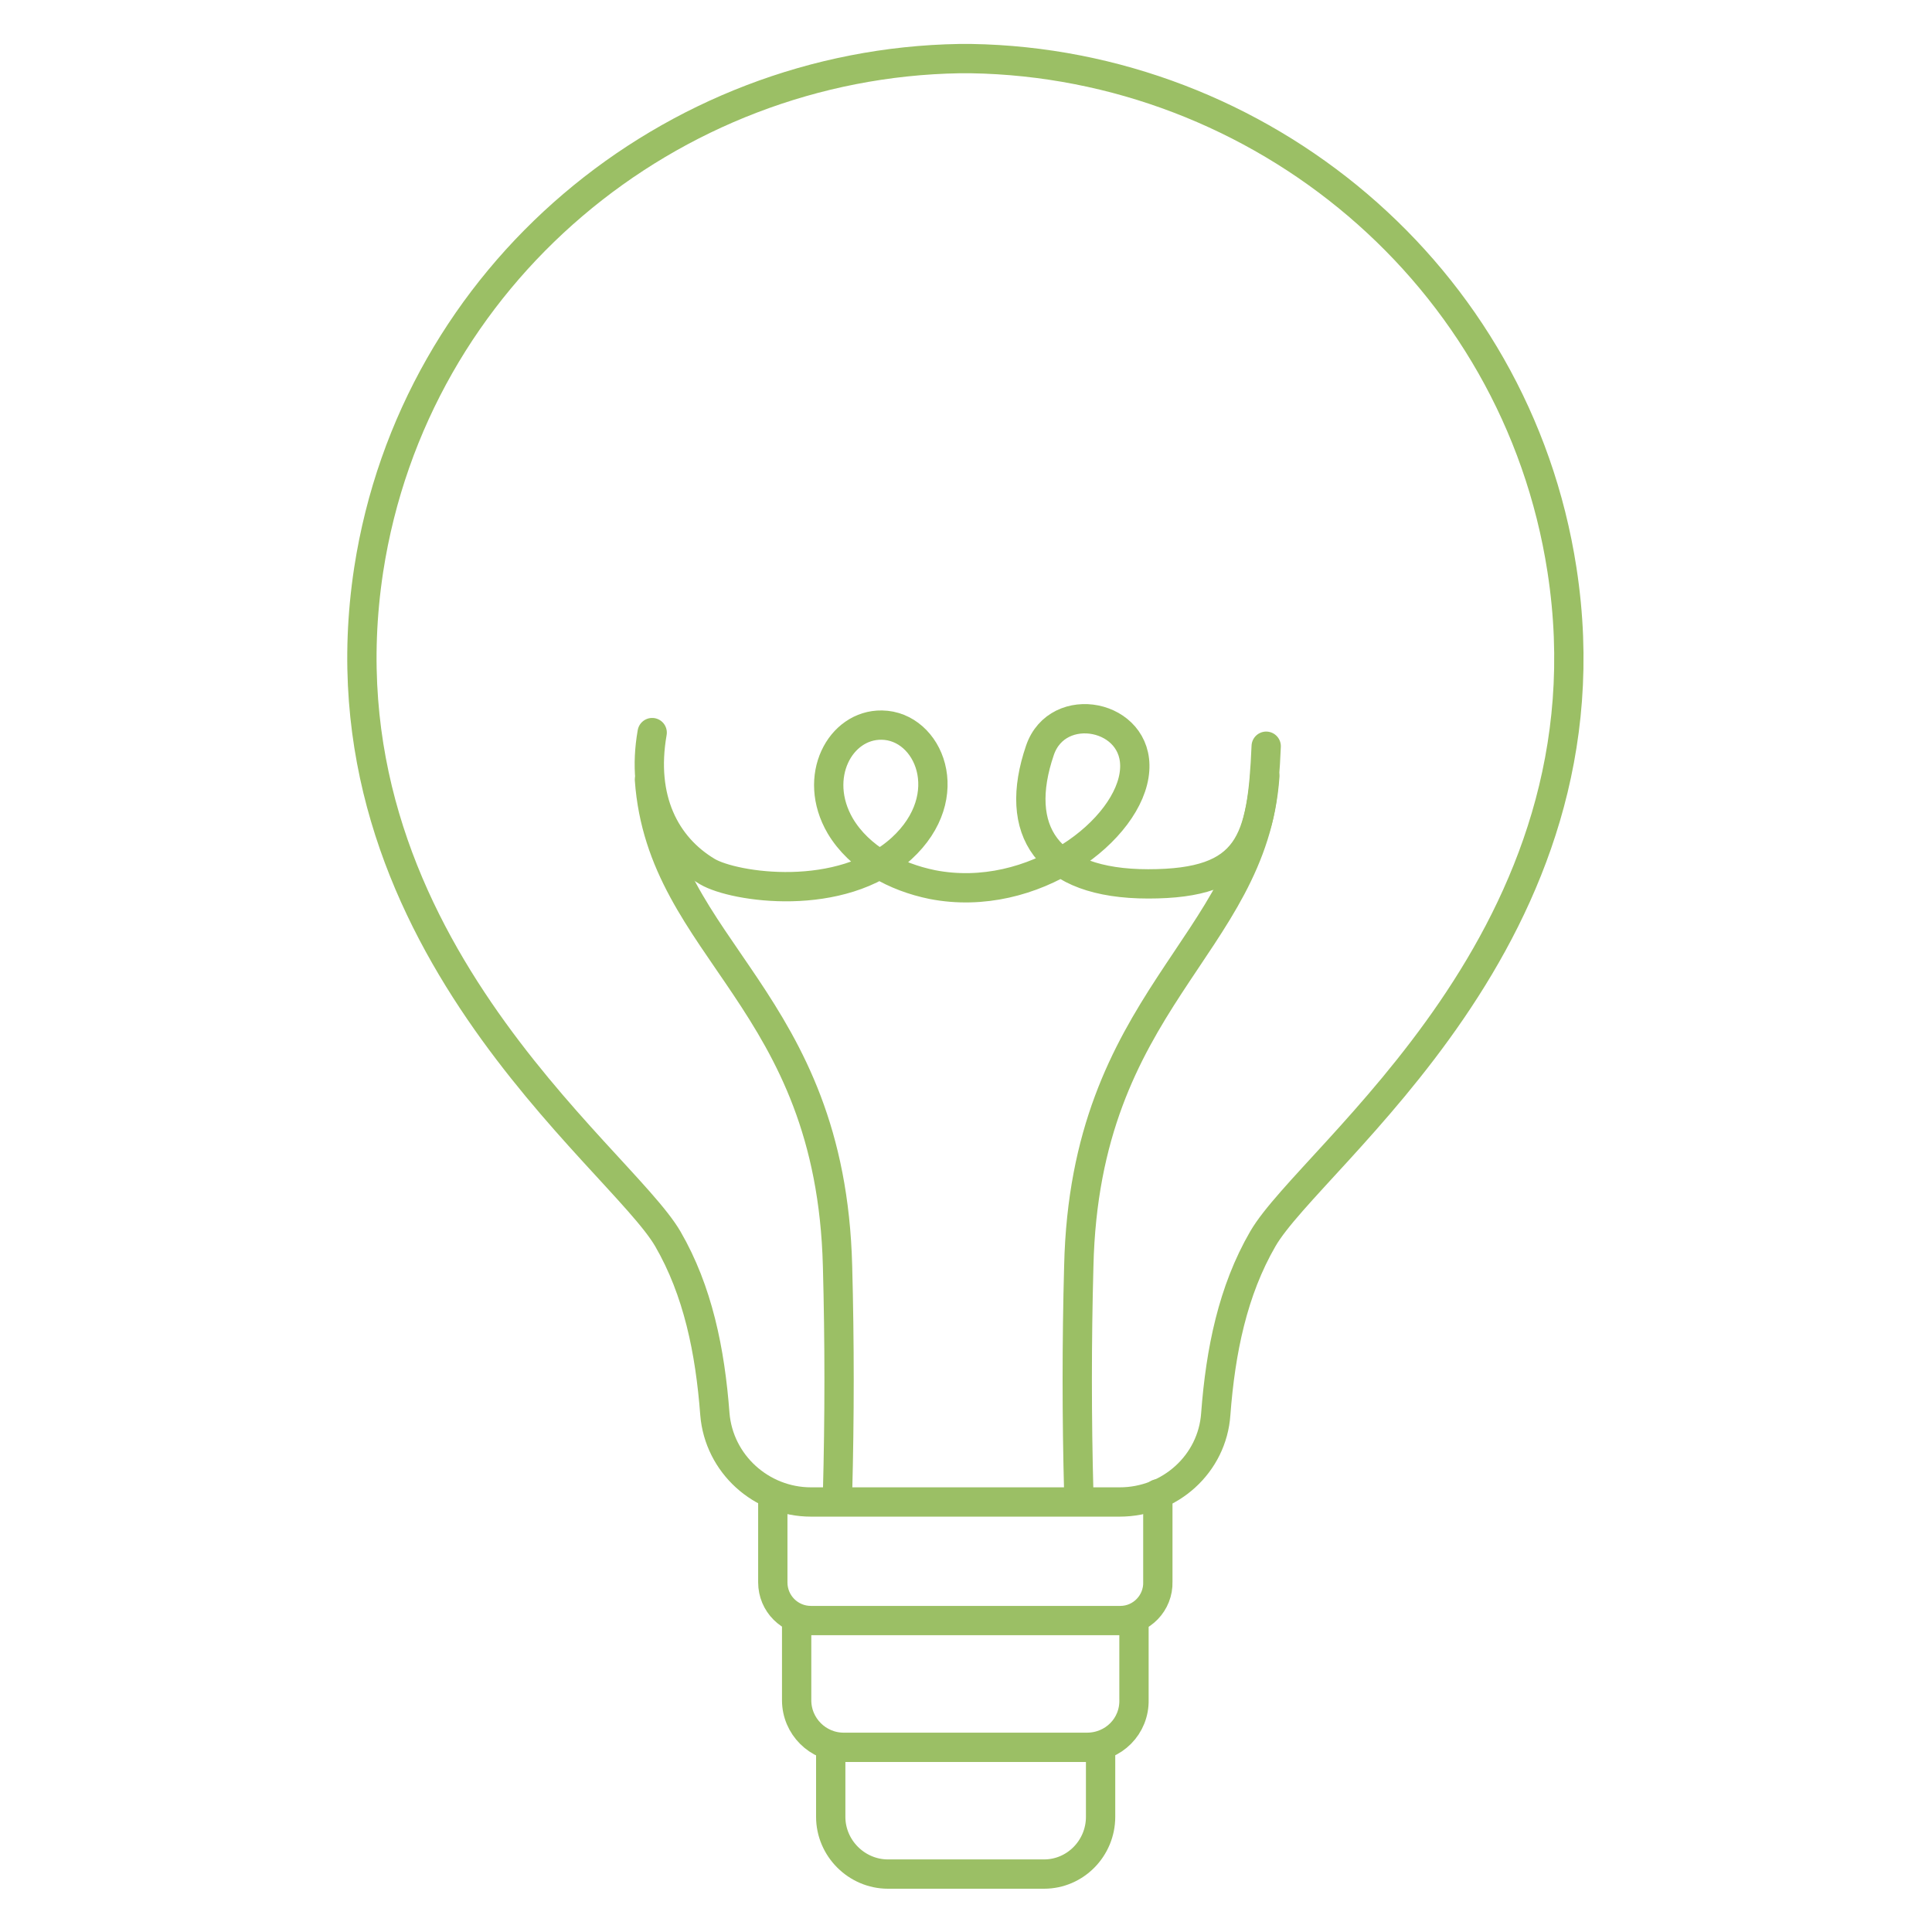 <?xml version="1.0" encoding="UTF-8"?>
<svg xmlns="http://www.w3.org/2000/svg" id="Muster" version="1.1" viewBox="0 0 283.5 283.5">
  <defs>
    <style>
      .st0 {
        fill: none;
        stroke: #9bbf65;
        stroke-linecap: round;
        stroke-linejoin: round;
        stroke-width: 4.3px;
      }
    </style>
  </defs>
  <path class="st0" d="M164.3,220.4c7.4,0,13.6-5.6,14.1-12.9.7-9.3,2.5-18.1,6.9-25.7,7.1-12.3,52.2-44.5,43.9-98.2-6.7-43.4-44.3-74.3-86.7-75h-1.7c-42.4.7-80,31.6-86.7,75-8.2,53.8,36.8,86,43.9,98.2,4.4,7.6,6.2,16.4,6.9,25.7.6,7.3,6.8,12.9,14.1,12.9h45.1Z"></path>
  <path class="st0" d="M169.9,219.2v12.9c.1,3.1-2.4,5.7-5.5,5.7h-45.4c-3.1,0-5.6-2.5-5.6-5.6v-12.5"></path>
  <path class="st0" d="M166.4,237.8v11.6c.1,3.9-3,7-6.9,7h-35.7c-3.8,0-6.9-3.1-6.9-6.9v-11.2"></path>
  <path class="st0" d="M161.5,256.4v10.2c0,4.6-3.7,8.4-8.3,8.4h-22.9c-4.6,0-8.4-3.8-8.4-8.4v-9.7"></path>
  <path class="st0" d="M185.8,109.5c-.6,14-2.3,20.2-17.3,20.2s-19.9-7.9-15.9-19.6c2.6-7.6,14.5-5.3,13.9,2.9-.6,8.7-14.9,19.7-29.7,16.8-5.4-1.1-10.7-3.9-13.5-8.6-4.2-7.2,0-14.9,6.1-14.8,6.9.1,11.3,10.4,2.9,18.1-8.9,8.1-24.6,5.7-28.5,3.4-6.2-3.7-9.8-10.7-8.1-20.4"></path>
  <path class="st0" d="M95.3,114.4c1.8,25.1,26.6,32.1,27.6,71.4.3,11.1.3,22.2,0,33.3"></path>
  <path class="st0" d="M185.6,113.9c-1.8,25.1-26.4,32.7-27.3,71.9-.3,11.1-.3,22.2,0,33.3"></path>
</svg>

